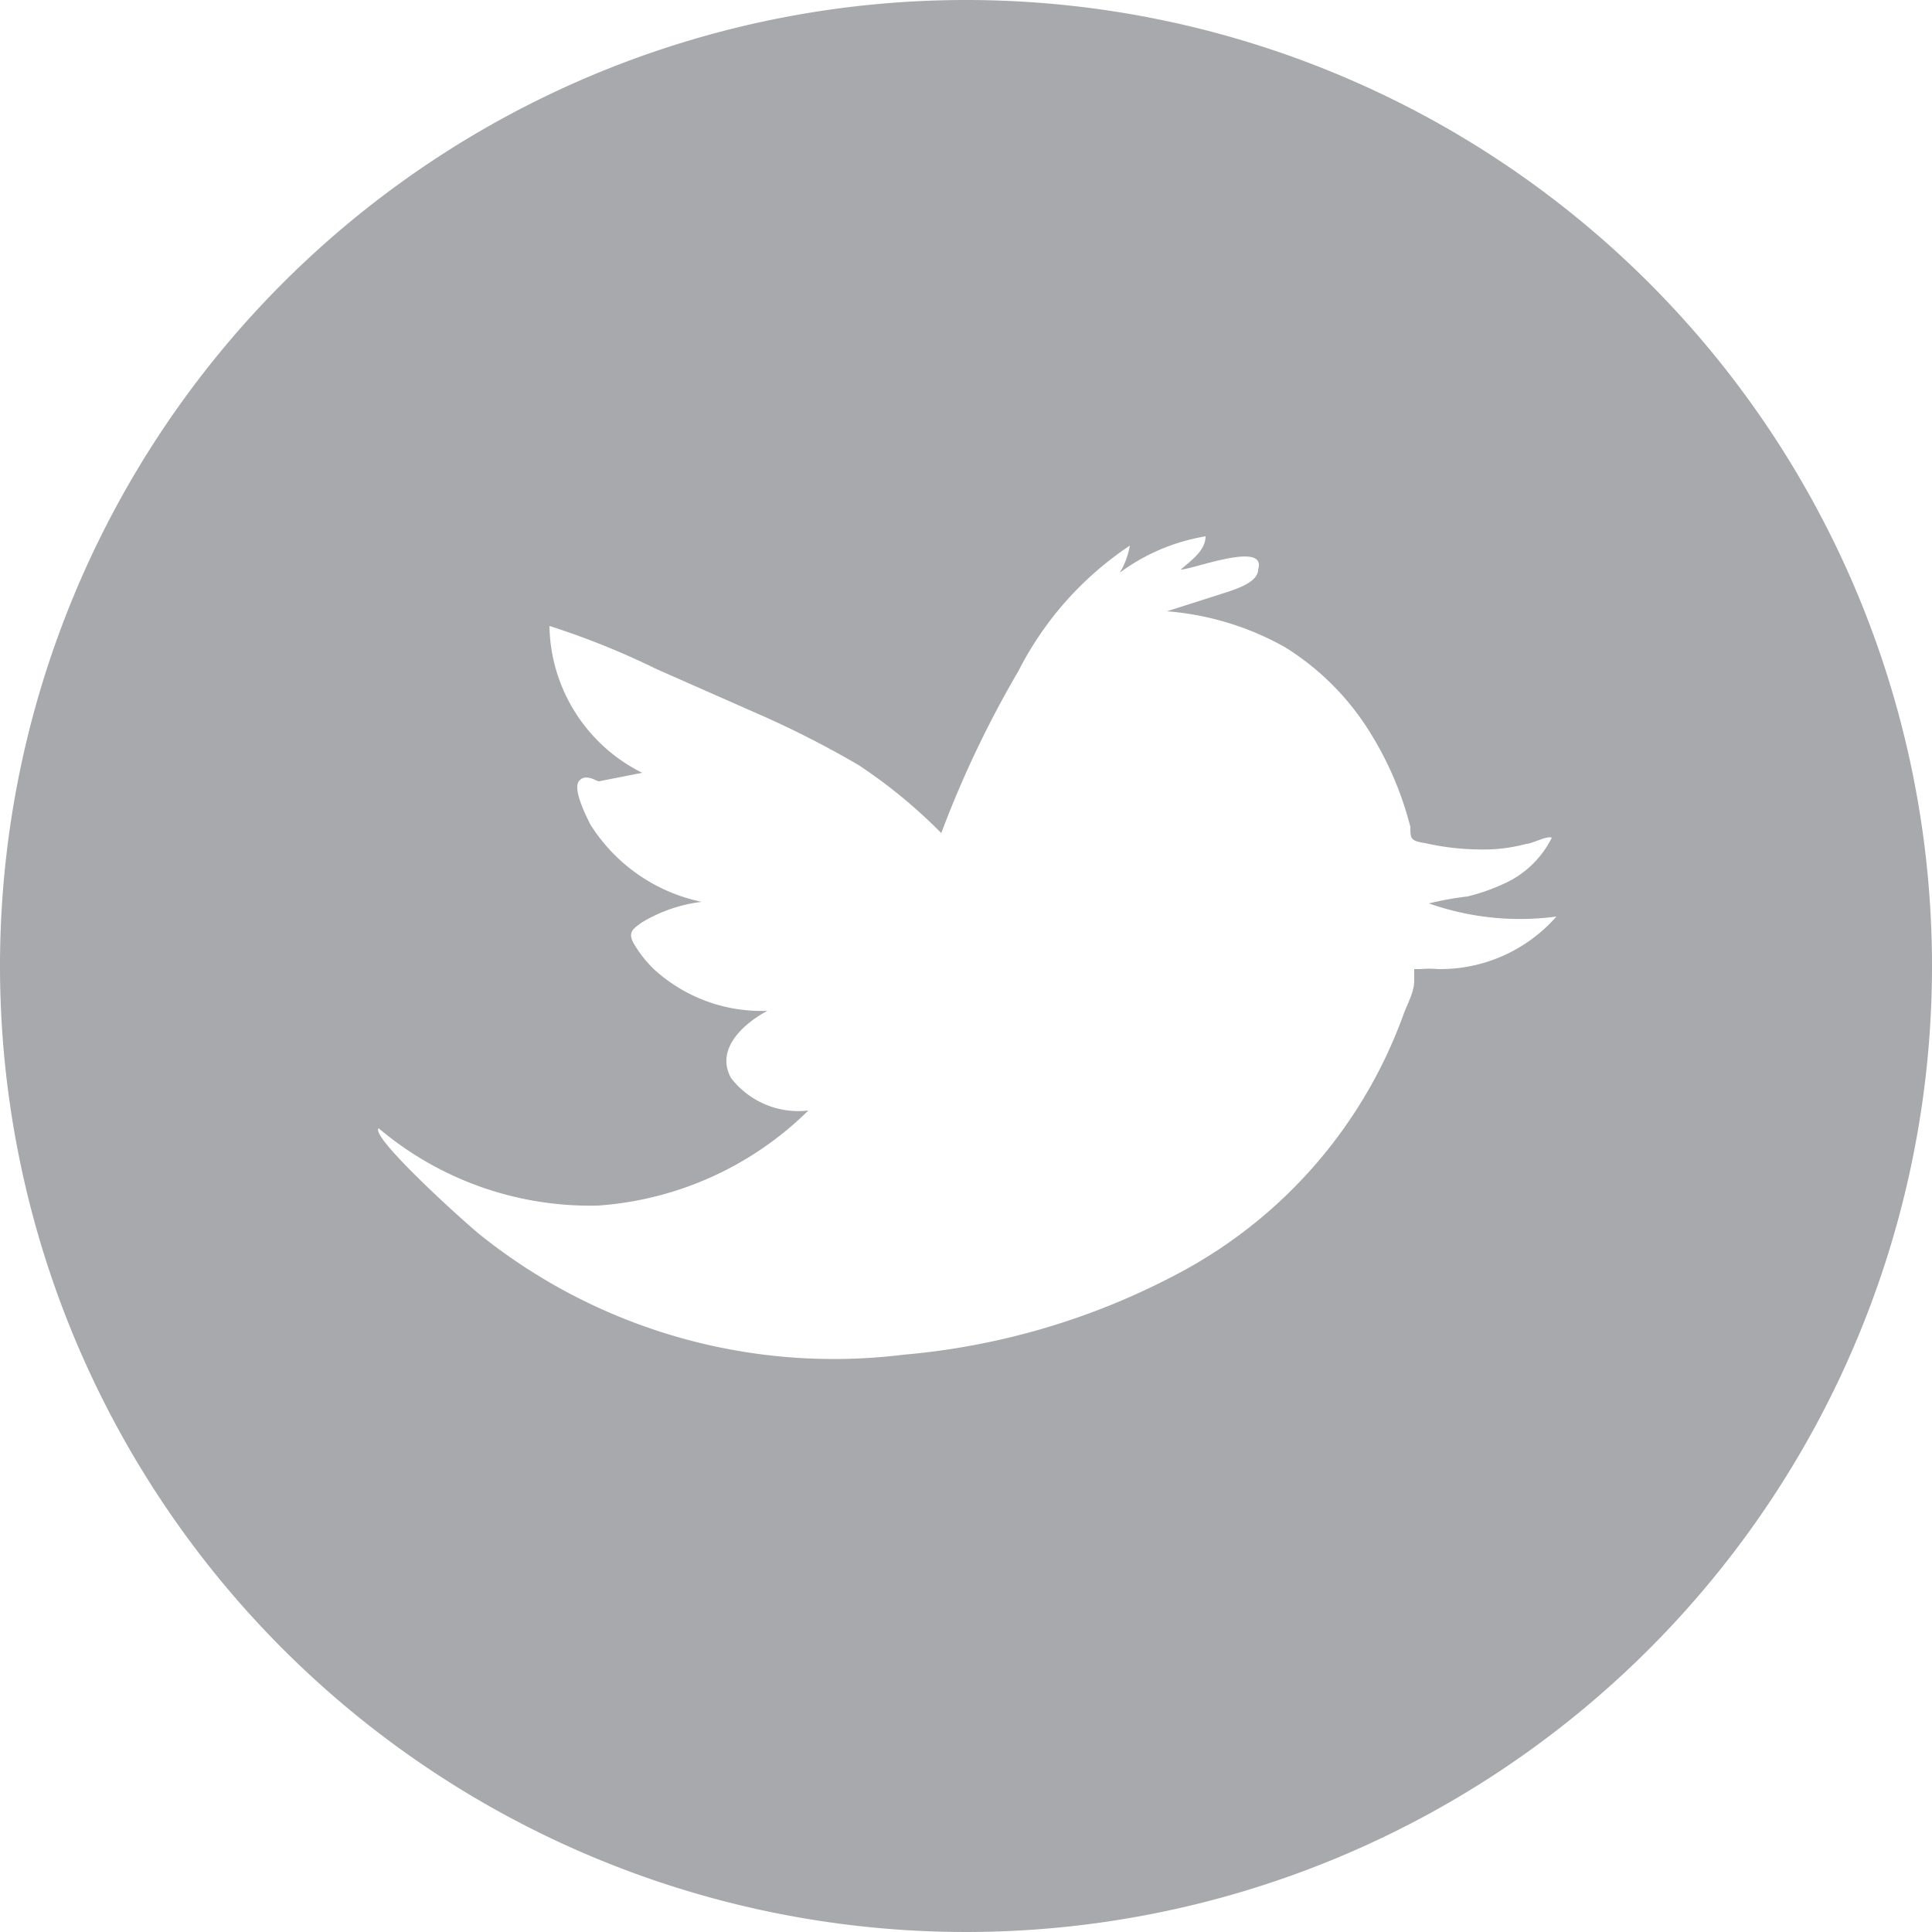 <svg id="Layer_1" data-name="Layer 1" xmlns="http://www.w3.org/2000/svg" viewBox="0 0 25 25"><defs><style>.cls-1{fill:#a7a9ac;}</style></defs><title>Twitter</title><path class="cls-1" d="M12.5,0A12.5,12.5,0,1,0,25,12.5,12.5,12.5,0,0,0,12.5,0Zm6.11,12.54a1.32,1.32,0,0,0-.23,0H18.3l0,.15c0,.15-.09.3-.14.44a6.16,6.16,0,0,1-2.86,3.32,9.26,9.26,0,0,1-3.61,1.08A7.32,7.32,0,0,1,6.24,16c-.16-.12-1.46-1.29-1.34-1.4a4.24,4.24,0,0,0,2.84,1,4.3,4.3,0,0,0,2.72-1.23,1.1,1.1,0,0,1-1-.42c-.21-.38.17-.71.47-.87a2.06,2.06,0,0,1-1.47-.54,1.56,1.56,0,0,1-.27-.35c-.06-.13,0-.17.11-.25a1.94,1.94,0,0,1,.78-.27,2.24,2.24,0,0,1-1.44-1c-.05-.1-.23-.45-.15-.56s.23,0,.26,0L8.31,10a2.16,2.16,0,0,1-1.2-1.9,10.2,10.2,0,0,1,1.39.56l1.36.6a12.57,12.57,0,0,1,1.25.64,6.66,6.66,0,0,1,1.07.88,13.61,13.61,0,0,1,1-2.1,4.28,4.28,0,0,1,1.44-1.62,1,1,0,0,1-.13.35,2.58,2.58,0,0,1,1.11-.47c0,.19-.2.32-.32.43.15,0,1.12-.38,1,0,0,.18-.34.27-.49.32l-.69.22a3.71,3.71,0,0,1,1.52.46,3.4,3.4,0,0,1,1.14,1.16,4.25,4.25,0,0,1,.36.75,4.34,4.34,0,0,1,.13.42c0,.15,0,.18.19.21a3.37,3.37,0,0,0,.87.08,2.15,2.15,0,0,0,.44-.07c.07,0,.27-.11.33-.08a1.27,1.27,0,0,1-.63.6,2.5,2.5,0,0,1-.46.16,4.24,4.24,0,0,0-.5.09,3.54,3.54,0,0,0,1.65.17A2,2,0,0,1,18.61,12.54Z"/></svg>